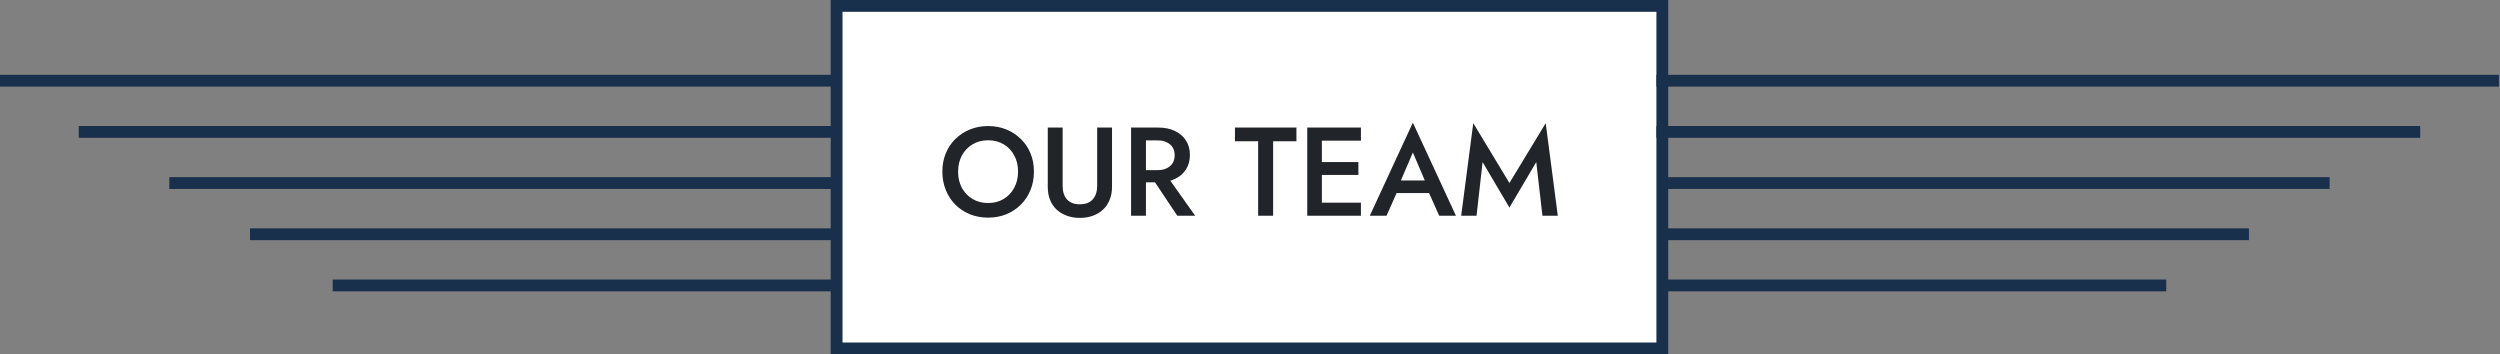 <?xml version="1.0" encoding="UTF-8"?> <svg xmlns="http://www.w3.org/2000/svg" width="635" height="90" viewBox="0 0 635 90" fill="none"><rect x="0" y="0" width="635" height="90" fill="#808080" stroke="none"/> <g clip-path="url(#clip0_9_854)"> <path d="M214 20.5H0" stroke="#19304D" stroke-width="3"></path> <path d="M214 33.5H20" stroke="#19304D" stroke-width="3"></path> <path d="M211.5 46.5H43" stroke="#19304D" stroke-width="3"></path> <path d="M211.5 59.5H63.5" stroke="#19304D" stroke-width="3"></path> <path d="M211.5 72.5H84.5" stroke="#19304D" stroke-width="3"></path> </g> <rect x="212.5" y="1.5" width="209.73" height="87" fill="white"></rect> <path d="M243.357 43.6C243.357 45.136 243.677 46.512 244.317 47.728C244.978 48.922 245.885 49.861 247.037 50.544C248.189 51.227 249.501 51.568 250.973 51.568C252.466 51.568 253.778 51.227 254.909 50.544C256.061 49.861 256.957 48.922 257.597 47.728C258.258 46.512 258.589 45.136 258.589 43.6C258.589 42.064 258.269 40.699 257.629 39.504C256.989 38.288 256.093 37.339 254.941 36.656C253.81 35.973 252.487 35.632 250.973 35.632C249.501 35.632 248.189 35.973 247.037 36.656C245.885 37.339 244.978 38.288 244.317 39.504C243.677 40.699 243.357 42.064 243.357 43.6ZM239.357 43.6C239.357 41.914 239.645 40.368 240.221 38.96C240.797 37.552 241.607 36.336 242.653 35.312C243.719 34.267 244.957 33.456 246.365 32.88C247.794 32.304 249.33 32.016 250.973 32.016C252.658 32.016 254.205 32.304 255.613 32.88C257.021 33.456 258.247 34.267 259.293 35.312C260.359 36.336 261.181 37.552 261.757 38.96C262.333 40.368 262.621 41.914 262.621 43.6C262.621 45.264 262.333 46.81 261.757 48.24C261.181 49.669 260.37 50.907 259.325 51.952C258.279 52.997 257.042 53.819 255.613 54.416C254.205 54.992 252.658 55.28 250.973 55.28C249.309 55.28 247.762 54.992 246.333 54.416C244.903 53.819 243.666 52.997 242.621 51.952C241.597 50.907 240.797 49.669 240.221 48.24C239.645 46.81 239.357 45.264 239.357 43.6ZM266.133 32.4H269.909V47.28C269.909 48.666 270.272 49.786 270.997 50.64C271.744 51.472 272.842 51.888 274.293 51.888C275.722 51.888 276.81 51.472 277.557 50.64C278.304 49.786 278.677 48.666 278.677 47.28V32.4H282.453V47.44C282.453 48.677 282.25 49.786 281.845 50.768C281.461 51.728 280.906 52.549 280.181 53.232C279.456 53.914 278.592 54.437 277.589 54.8C276.586 55.163 275.488 55.344 274.293 55.344C273.098 55.344 272 55.163 270.997 54.8C269.994 54.437 269.12 53.914 268.373 53.232C267.648 52.549 267.093 51.728 266.709 50.768C266.325 49.786 266.133 48.677 266.133 47.44V32.4ZM291.901 44.112H295.997L303.581 54.8H299.037L291.901 44.112ZM287.293 32.4H291.069V54.8H287.293V32.4ZM289.533 35.664V32.4H294.205C295.826 32.4 297.234 32.688 298.429 33.264C299.645 33.84 300.584 34.651 301.245 35.696C301.906 36.72 302.237 37.936 302.237 39.344C302.237 40.752 301.906 41.978 301.245 43.024C300.584 44.069 299.645 44.88 298.429 45.456C297.234 46.032 295.826 46.32 294.205 46.32H289.533V43.216H294.045C294.898 43.216 295.645 43.066 296.285 42.768C296.946 42.469 297.458 42.042 297.821 41.488C298.184 40.912 298.365 40.229 298.365 39.44C298.365 38.629 298.184 37.947 297.821 37.392C297.458 36.837 296.946 36.41 296.285 36.112C295.645 35.813 294.898 35.664 294.045 35.664H289.533ZM313.678 35.888V32.4H329.294V35.888H323.374V54.8H319.566V35.888H313.678ZM334.379 54.8V51.472H345.675V54.8H334.379ZM334.379 35.728V32.4H345.675V35.728H334.379ZM334.379 44.432V41.168H345.035V44.432H334.379ZM332.043 32.4H335.755V54.8H332.043V32.4ZM353.012 49.04L353.716 45.84H364.116L364.852 49.04H353.012ZM358.868 38.736L355.348 46.96L355.284 47.792L352.18 54.8H347.924L358.868 31.152L369.812 54.8H365.556L362.516 47.984L362.42 47.056L358.868 38.736ZM376.578 41.168L375.042 54.8H371.138L374.21 31.28L383.394 46.48L392.61 31.28L395.682 54.8H391.778L390.21 41.168L383.394 52.72L376.578 41.168Z" fill="#212529"></path> <rect x="212.5" y="1.5" width="209.73" height="87" stroke="#19304D" stroke-width="3"></rect> <g clip-path="url(#clip1_9_854)"> <path d="M420.73 20.5H634.73" stroke="#19304D" stroke-width="3"></path> <path d="M420.73 33.5H614.73" stroke="#19304D" stroke-width="3"></path> <path d="M423.23 46.5H591.73" stroke="#19304D" stroke-width="3"></path> <path d="M423.23 59.5H571.23" stroke="#19304D" stroke-width="3"></path> <path d="M423.23 72.5H550.23" stroke="#19304D" stroke-width="3"></path> </g> <defs> <clipPath id="clip0_9_854"> <rect width="214" height="55" fill="white" transform="translate(0 19)"></rect> </clipPath> <clipPath id="clip1_9_854"> <rect width="214" height="55" fill="white" transform="translate(420.73 19)"></rect> </clipPath> </defs> </svg> 